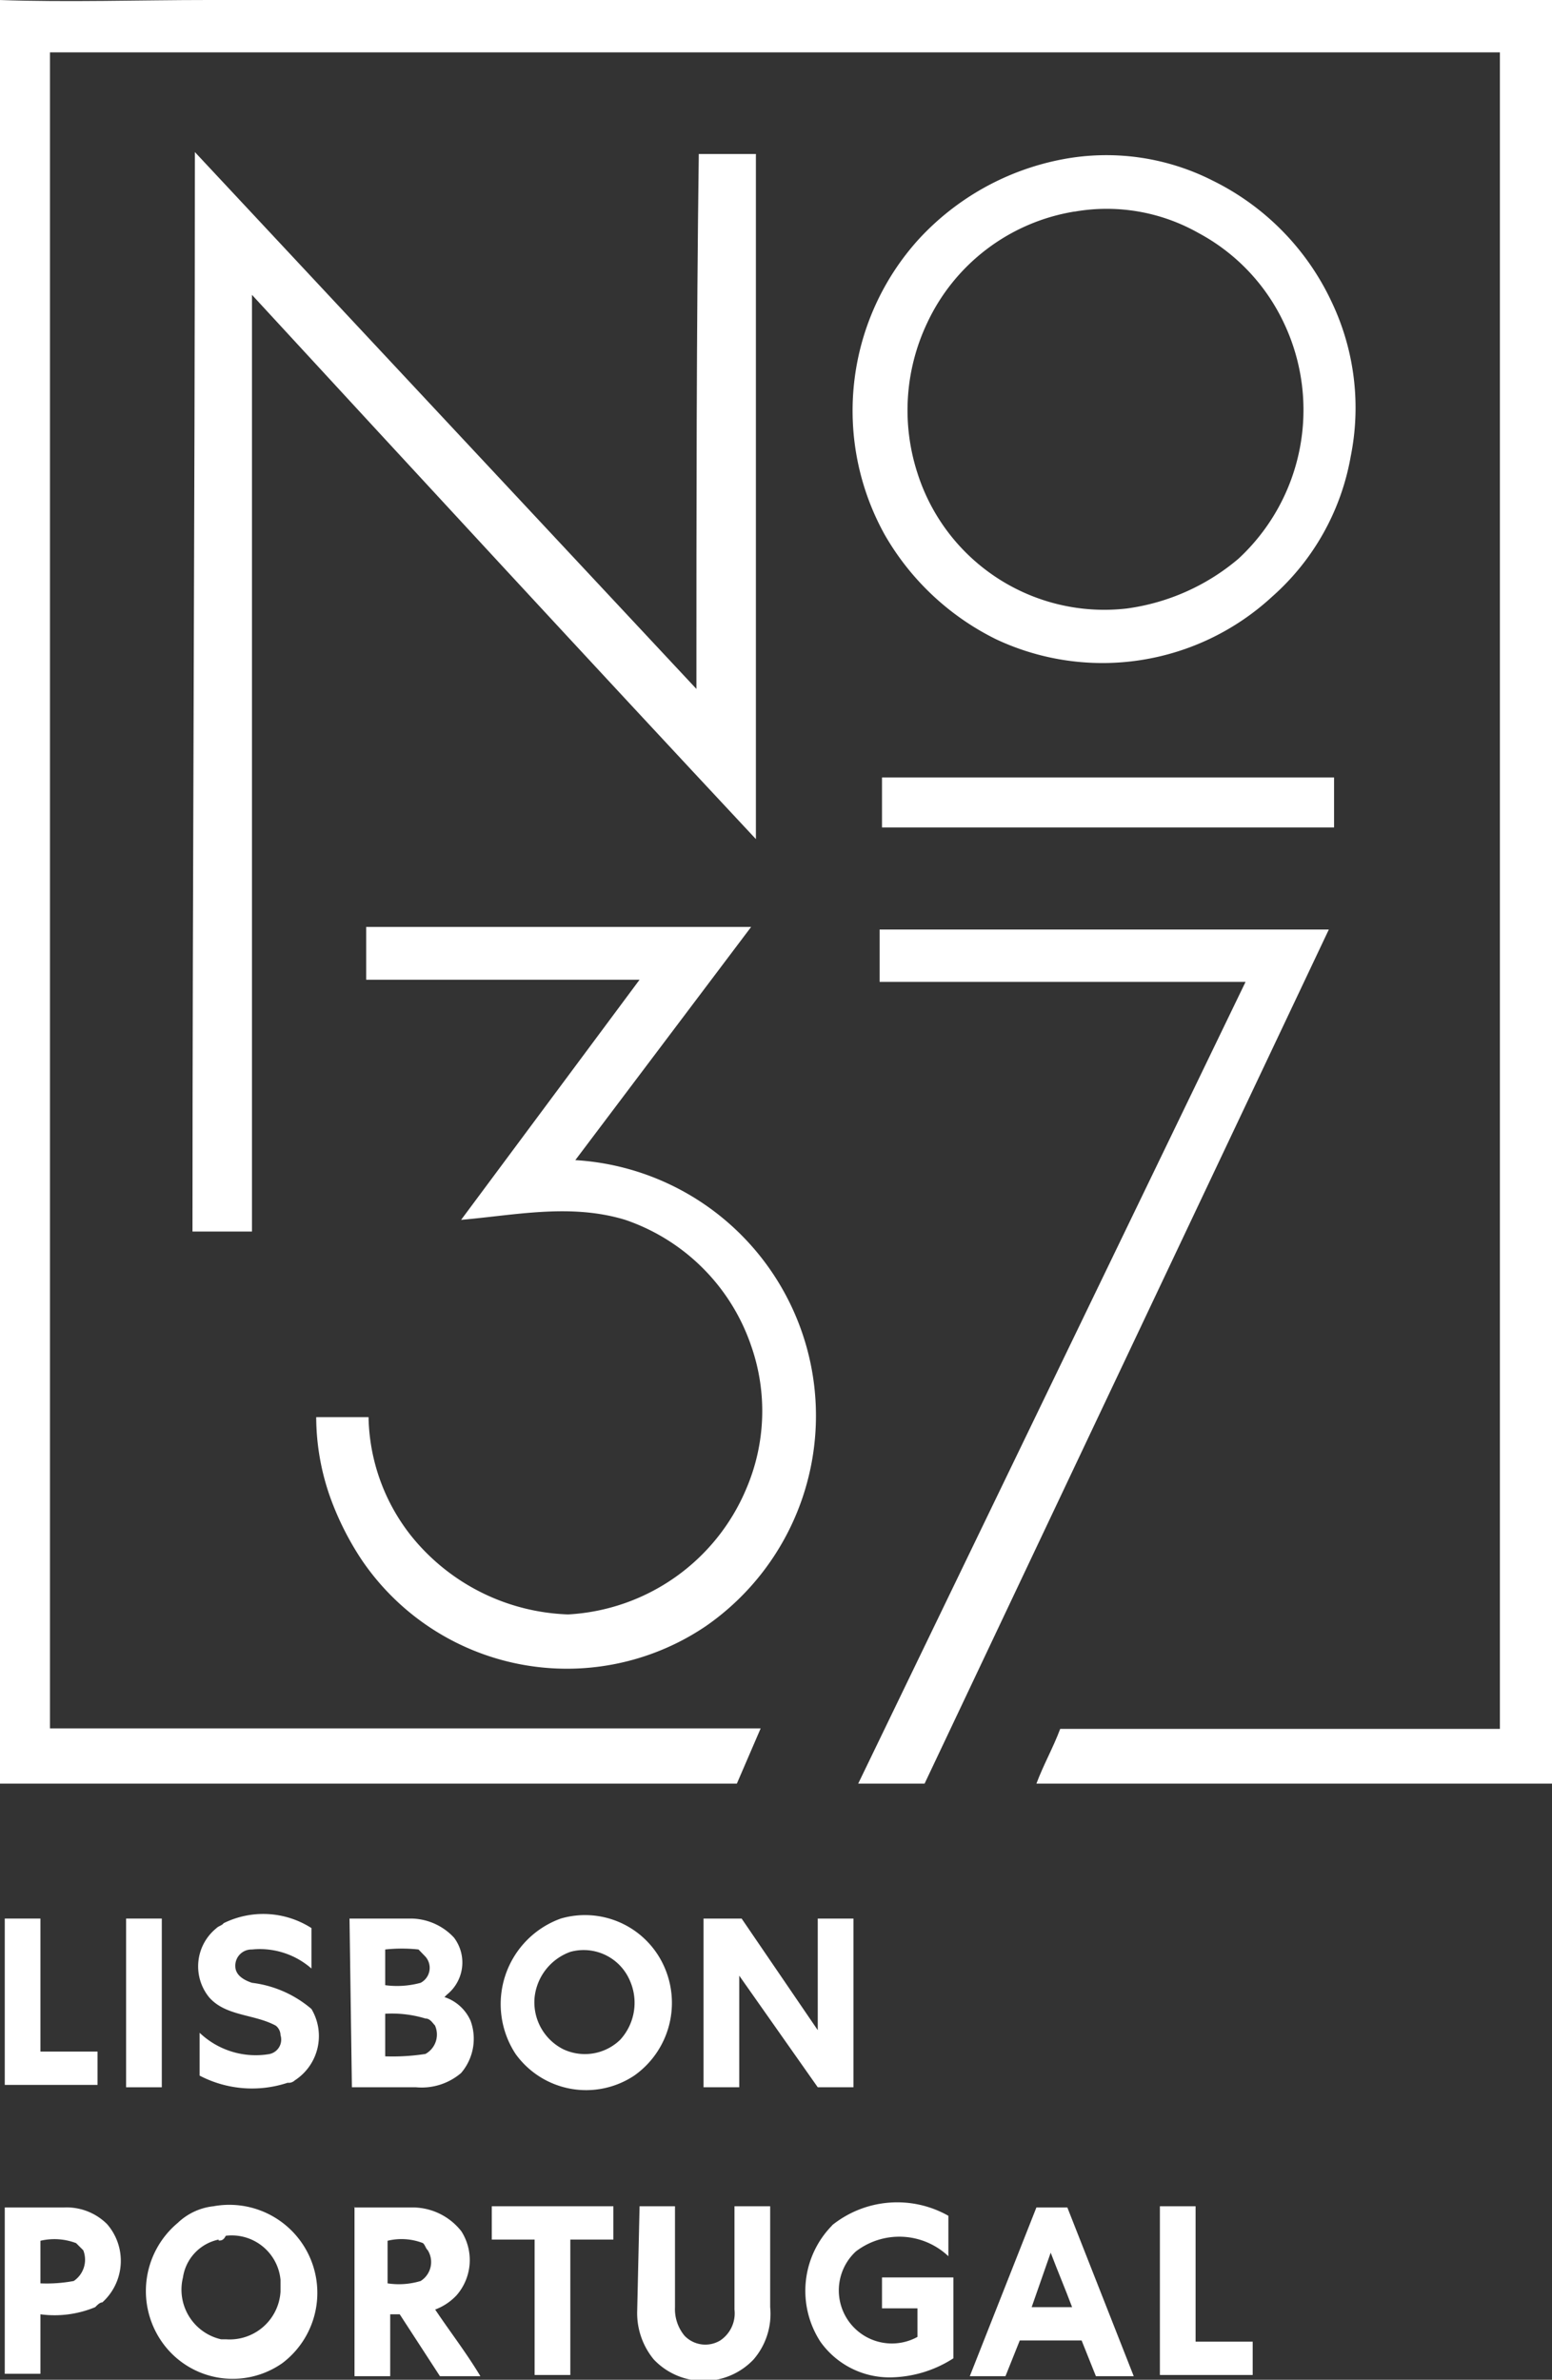 <svg xmlns="http://www.w3.org/2000/svg" viewBox="0 0 65.23 100"><rect x="0" y="0" width="65.23" height="100" fill="#333333" stroke="none"/><path d="M0,.05c2.9.1,5.9,0,8.79,0H65.27V75H43.59c.3-.8.7-1.5,1-2.3H63.07V2.25H2.13V72.68H32L31,75H0V.05" transform="translate(-0.03 -0.05)" fill="#fff"/><path d="M8.22,6.44,29.3,29c0-7.49,0-15,.1-22.48h2.4V35.31c-7.09-7.59-14.09-15.18-21.18-22.87V51.8H8.12c0-15.09.1-30.17.1-45.36" transform="translate(-0.03 -0.05)" fill="#fff"/><path d="M45.19,8.94a8.3,8.3,0,0,0-6.2,4.7,8.56,8.56,0,0,0-.4,6.29,8.24,8.24,0,0,0,8.8,5.69,9.14,9.14,0,0,0,4.69-2.09A8.52,8.52,0,0,0,54,13.64a8.29,8.29,0,0,0-3.6-3.8,7.83,7.83,0,0,0-5.19-.9m-.5-2.2a9.87,9.87,0,0,1,6.29.9,10.76,10.76,0,0,1,5,5.1,10.35,10.35,0,0,1,.8,6.49,10.22,10.22,0,0,1-3.3,5.89,10.51,10.51,0,0,1-11.59,1.8,11,11,0,0,1-4.69-4.39,10.73,10.73,0,0,1,1.39-12.39,11,11,0,0,1,6.1-3.4" transform="translate(-0.03 -0.05)" fill="#fff"/><path d="M37.1,32.72h19v2.1h-19v-2.1" transform="translate(-0.03 -0.05)" fill="#fff"/><path d="M15.42,39H31.6L24.21,48.8A10.76,10.76,0,0,1,29.7,68.38a10.42,10.42,0,0,1-14.48-2.8A12.32,12.32,0,0,1,13.92,63a10.16,10.16,0,0,1-.6-3.4h2.2a8.26,8.26,0,0,0,1.8,5,8.84,8.84,0,0,0,6.59,3.29,8.63,8.63,0,0,0,7.49-5.29,8.29,8.29,0,0,0,.2-6,8.48,8.48,0,0,0-5.29-5.29c-2.3-.7-4.6-.2-6.9,0l7.5-10.09H15.42V39" transform="translate(-0.03 -0.05)" fill="#fff"/><path d="M37,39.11H55.88L38.89,75H36.1L52.38,41.31H37v-2.2" transform="translate(-0.03 -0.05)" fill="#fff"/><path d="M9.42,80.87a3.76,3.76,0,0,1,3.7.2v1.7a3.29,3.29,0,0,0-2.5-.8.68.68,0,0,0-.7.7c0,.4.4.6.7.7a4.72,4.72,0,0,1,2.5,1.1,2.22,2.22,0,0,1-.7,3,.37.37,0,0,1-.3.1,4.76,4.76,0,0,1-3.7-.3v-1.8a3.42,3.42,0,0,0,2.9.9.62.62,0,0,0,.5-.8.52.52,0,0,0-.2-.4c-.9-.49-2.1-.39-2.8-1.19a2.06,2.06,0,0,1,.3-2.9c.1-.1.2-.1.3-.2" transform="translate(-0.03 -0.05)" fill="#fff"/><path d="M24,82.07a2.29,2.29,0,0,0-1.5,1.9,2.21,2.21,0,0,0,1.2,2.19,2.13,2.13,0,0,0,2.4-.4,2.3,2.3,0,0,0,.4-2.49,2.11,2.11,0,0,0-2.5-1.2m-.4-1.4a3.64,3.64,0,0,1,4.29,1.9,3.74,3.74,0,0,1-1.19,4.69,3.65,3.65,0,0,1-5-.9,3.82,3.82,0,0,1,1.9-5.69" transform="translate(-0.03 -0.05)" fill="#fff"/><path d="M.23,80.67h1.5v5.59h2.4v1.4H.23Z" transform="translate(-0.03 -0.05)" fill="#fff"/><path d="M5.33,80.67h1.5v7.09H5.33Z" transform="translate(-0.03 -0.05)" fill="#fff"/><path d="M16.22,84.67v1.79a9,9,0,0,0,1.69-.1.93.93,0,0,0,.4-1.2c-.1-.1-.2-.29-.4-.29a4.87,4.87,0,0,0-1.69-.2m0-2.7v1.5a3.75,3.75,0,0,0,1.49-.1.71.71,0,0,0,.2-1.1l-.29-.3a6.53,6.53,0,0,0-1.4,0m-1.5-1.3h2.6a2.5,2.5,0,0,1,1.79.8,1.73,1.73,0,0,1-.3,2.4l-.1.1a1.82,1.82,0,0,1,1.1,1,2.21,2.21,0,0,1-.4,2.19,2.55,2.55,0,0,1-1.89.6h-2.7l-.1-7.09" transform="translate(-0.03 -0.05)" fill="#fff"/><path d="M29.7,80.67h1.5l3.2,4.69V80.67h1.5v7.09H34.4l-3.3-4.69v4.69H29.6V80.67Z" transform="translate(-0.03 -0.05)" fill="#fff"/><path d="M9.22,94.16a1.91,1.91,0,0,0-1.5,1.59,2.14,2.14,0,0,0,1.6,2.6h.2a2.14,2.14,0,0,0,2.3-2v-.5A2.06,2.06,0,0,0,9.52,94c-.1.2-.2.2-.3.2M9,92.76a3.7,3.7,0,0,1,2.9,6.59,3.63,3.63,0,0,1-5-.8,3.73,3.73,0,0,1,.6-5.09A2.57,2.57,0,0,1,9,92.76" transform="translate(-0.03 -0.05)" fill="#fff"/><path d="M35,93.56a4.37,4.37,0,0,1,4.89-.4v1.7a3,3,0,0,0-3.89-.2,2.23,2.23,0,0,0,2.59,3.59v-1.2H37.1v-1.3h3v3.4a5,5,0,0,1-2.59.8,3.56,3.56,0,0,1-3-1.5,3.92,3.92,0,0,1,.5-4.89" transform="translate(-0.03 -0.05)" fill="#fff"/><path d="M1.73,94.16V96a6.15,6.15,0,0,0,1.4-.1,1.08,1.08,0,0,0,.4-1.29l-.3-.3a2.57,2.57,0,0,0-1.5-.1m-1.5-1.4h2.5a2.41,2.41,0,0,1,1.8.7,2.35,2.35,0,0,1-.2,3.29c-.1,0-.2.1-.3.2a4.45,4.45,0,0,1-2.3.3v2.5H.23Z" transform="translate(-0.03 -0.05)" fill="#fff"/><path d="M16.32,94.16V96a3.15,3.15,0,0,0,1.39-.1.94.94,0,0,0,.3-1.29c-.1-.1-.1-.2-.2-.3a2.48,2.48,0,0,0-1.49-.1m-1.4-1.4h2.5a2.61,2.61,0,0,1,2,1,2.25,2.25,0,0,1-.2,2.69,2.36,2.36,0,0,1-.9.6c.6.9,1.3,1.8,1.9,2.8h-1.7l-1.69-2.6h-.4v2.6h-1.5V92.76" transform="translate(-0.03 -0.05)" fill="#fff"/><path d="M20.61,92.76h5.2v1.4H24v5.69h-1.5V94.16h-1.8v-1.4" transform="translate(-0.03 -0.05)" fill="#fff"/><path d="M26.91,92.76H28.4V97a1.75,1.75,0,0,0,.4,1.2,1.21,1.21,0,0,0,1.5.2,1.37,1.37,0,0,0,.6-1.3V92.76h1.5V97a2.93,2.93,0,0,1-.7,2.2,2.89,2.89,0,0,1-4.19,0,3.06,3.06,0,0,1-.7-2l.1-4.39" transform="translate(-0.03 -0.05)" fill="#fff"/><path d="M43.39,97h1.7c-.3-.8-.6-1.5-.9-2.29L43.39,97m.2-4.19h1.3l2.79,7.09H46.09l-.6-1.5h-2.6l-.6,1.5h-1.5l2.8-7.09" transform="translate(-0.03 -0.05)" fill="#fff"/><path d="M48.78,92.76h1.5v5.69h2.4v1.4h-3.9Z" transform="translate(-0.03 -0.05)" fill="#fff"/></svg>
